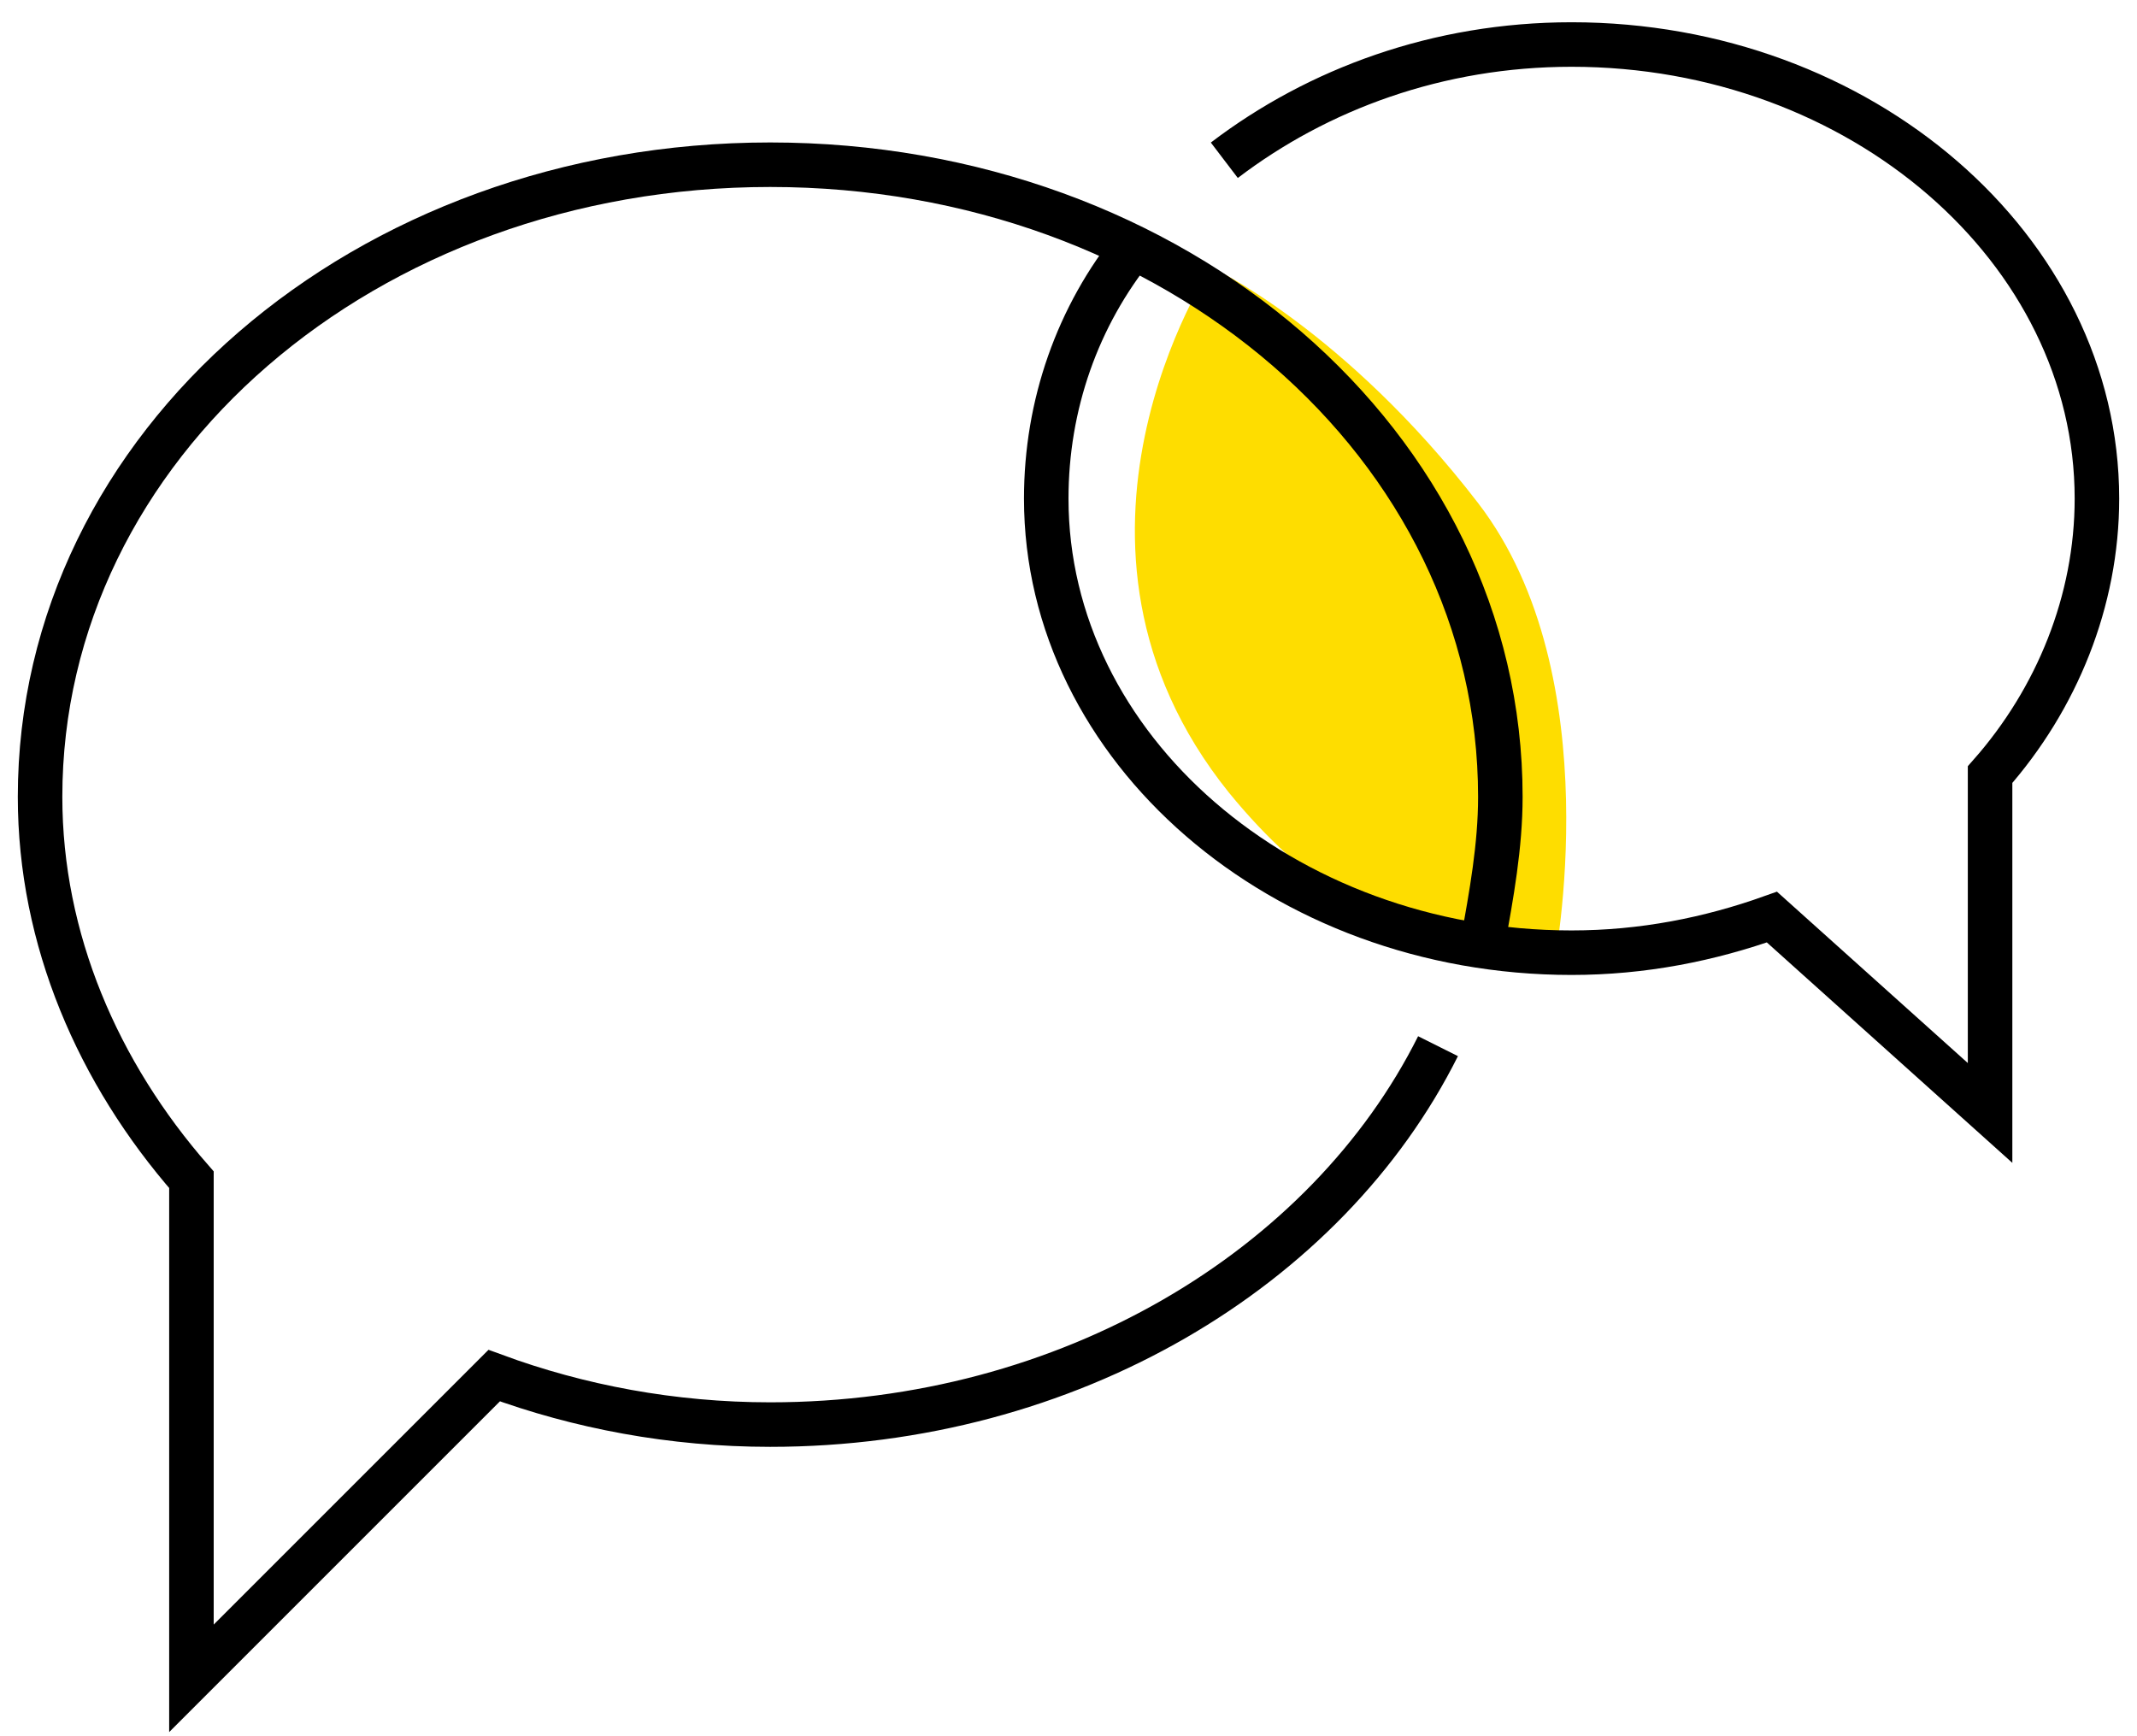 <?xml version="1.0" encoding="utf-8"?>
<!-- Generator: Adobe Illustrator 22.0.1, SVG Export Plug-In . SVG Version: 6.00 Build 0)  -->
<svg version="1.1" id="Layer_1" xmlns="http://www.w3.org/2000/svg" xmlns:xlink="http://www.w3.org/1999/xlink" x="0px" y="0px"
	 viewBox="0 0 48 39" style="enable-background:new 0 0 48 39;" xml:space="preserve">
<style type="text/css">
	.st0{fill:#FEDD00;}
	.st1{fill:none;stroke:#000000;stroke-miterlimit:10;}
</style>
<path class="st0" d="M27.2,6c0,0-4.1,6.2,0.4,11.8c3.5,4.3,7.3,3.9,7.3,3.9s1.3-6.5-1.7-10.4S27.2,6,27.2,6z"/>
<path class="st1" d="M25.5,5.5c-1.3,1.6-2,3.6-2,5.7c0,5.6,5.3,10.2,11.8,10.2c1.6,0,3.1-0.3,4.5-0.8l4.9,4.4v-7.6
	c1.5-1.7,2.4-3.9,2.4-6.2C47.1,5.6,41.8,1,35.3,1c-3,0-5.7,1-7.8,2.6"/>
<path class="st1" d="M32.3,23.5c-2.5,5-8.3,8.5-15,8.5c-2.2,0-4.3-0.4-6.2-1.1l-6.8,6.8V26.5c-2.1-2.4-3.4-5.4-3.4-8.6
	C0.9,10,8.2,3.7,17.3,3.7S33.7,10,33.7,17.9c0,1.1-0.2,2.2-0.4,3.3"/>
</svg>
